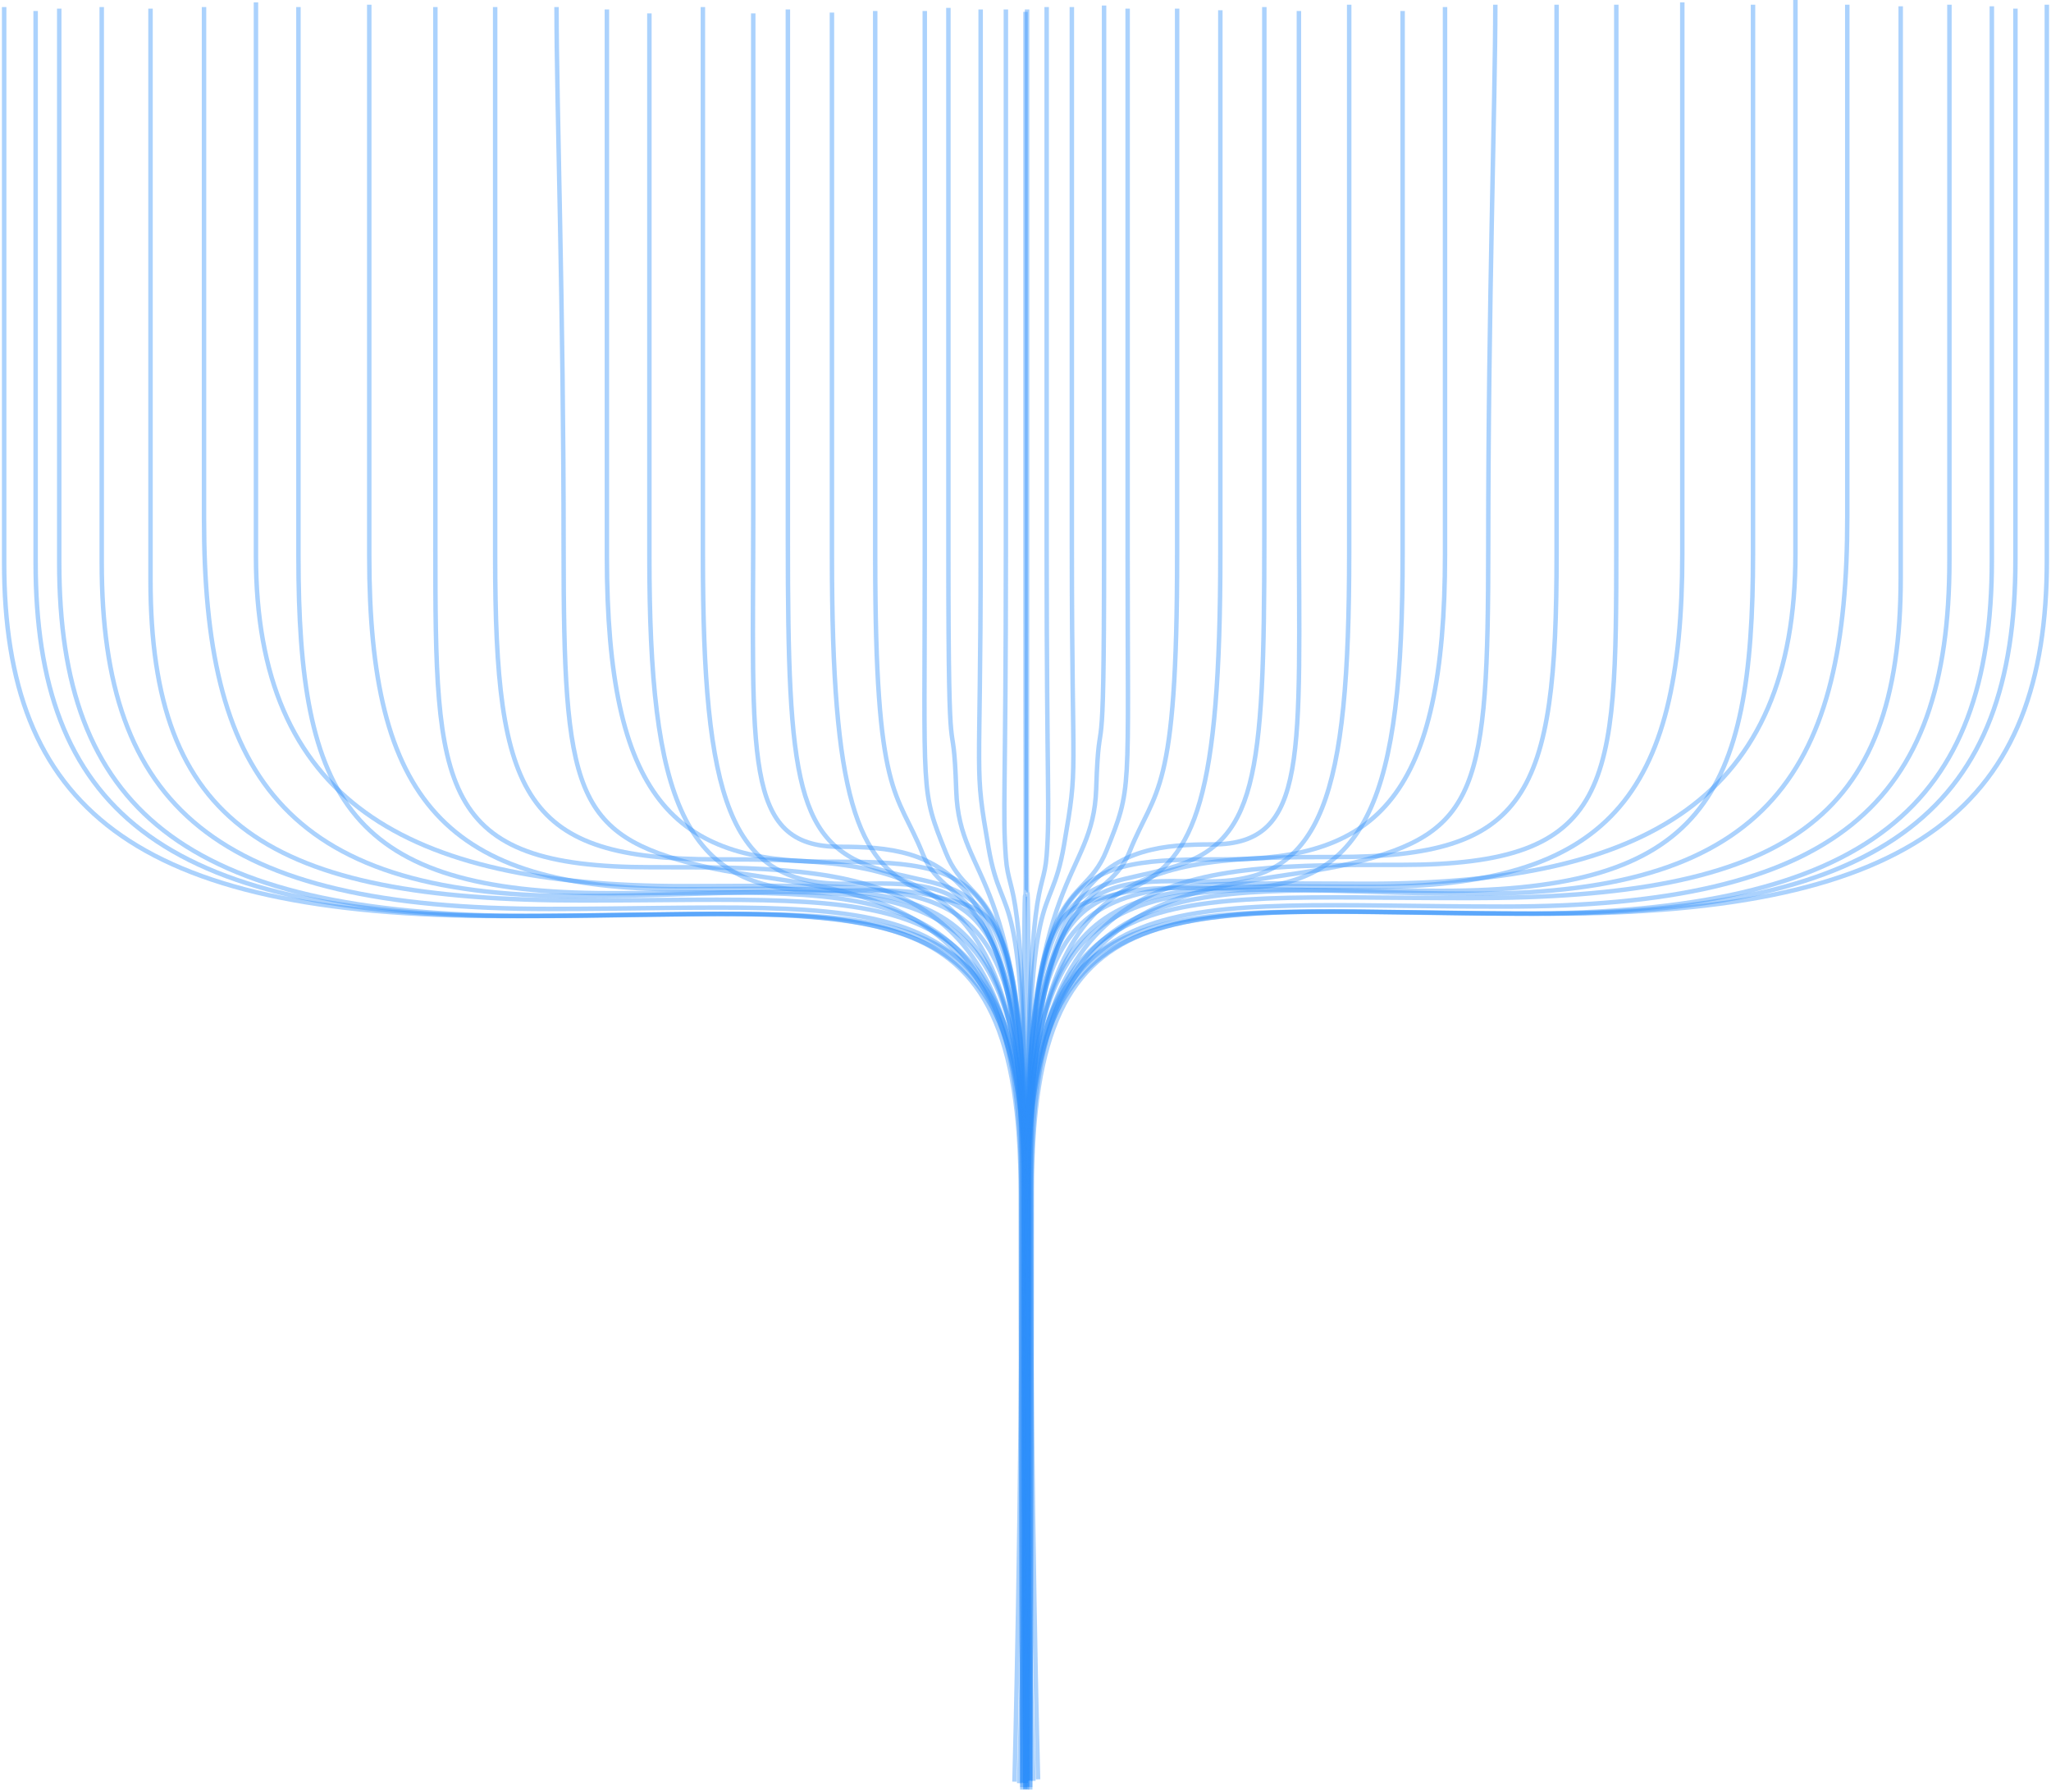 <svg width="917" height="801" viewBox="0 0 917 801" fill="none" xmlns="http://www.w3.org/2000/svg">
<path d="M458.5 5.277C458.5 49.23 458.5 134.692 458.5 243.448C458.5 352.204 458.755 400.704 458.5 400.704C458.245 400.704 457.798 386.489 457.798 530.655C457.798 674.821 457.796 796.834 457.796 796.834" stroke="#2E90FA" stroke-opacity="0.4" stroke-width="2"/>
<path d="M45.483 3.167C45.483 47.142 45.483 142.728 45.483 251.539C45.483 360.35 95.791 406.333 245.307 406.333C394.824 406.333 457.831 389.446 457.831 533.686C457.831 677.925 458.5 800 458.5 800" stroke="#2E90FA" stroke-opacity="0.4" stroke-width="2"/>
<path d="M15.932 4.925C15.932 48.901 15.932 142.728 15.932 251.539C15.932 360.35 71.088 409.499 230.793 409.499C390.497 409.499 456.378 389.446 456.378 533.685C456.378 677.925 457.093 800 457.093 800" stroke="#2E90FA" stroke-opacity="0.4" stroke-width="2"/>
<path d="M1.86 3.167C1.86 47.142 1.86 142.728 1.86 251.539C1.86 360.35 59.039 409.499 224.602 409.499C390.165 409.499 458.463 389.446 458.463 533.686C458.463 677.925 459.204 800 459.204 800" stroke="#2E90FA" stroke-opacity="0.4" stroke-width="2"/>
<path d="M26.486 3.87C26.486 47.846 26.486 142.728 26.486 251.539C26.486 360.35 80.762 409.499 237.919 409.499C395.077 409.499 459.907 389.446 459.907 533.685C459.907 677.925 460.611 800 460.611 800" stroke="#2E90FA" stroke-opacity="0.4" stroke-width="2"/>
<path d="M67.295 3.87C67.295 47.823 67.295 150.523 67.295 259.279C67.295 368.035 118.815 402.536 260.435 402.536C402.055 402.536 457.867 389.303 457.867 533.469C457.867 677.635 458.5 799.649 458.5 799.649" stroke="#2E90FA" stroke-opacity="0.4" stroke-width="2"/>
<path d="M91.218 3.167C91.218 48.46 91.218 119.867 91.218 231.939C91.218 344.01 124.726 400.59 257.686 400.59C390.646 400.59 457.905 373.978 457.905 522.539C457.905 671.101 458.5 796.834 458.5 796.834" stroke="#2E90FA" stroke-opacity="0.4" stroke-width="2"/>
<path d="M114.437 1.056C114.437 45.009 114.437 139.896 114.437 248.652C114.437 357.407 180.912 396.13 305.466 396.13C430.02 396.13 457.943 386.489 457.943 530.655C457.943 674.821 458.5 796.834 458.5 796.834" stroke="#2E90FA" stroke-opacity="0.4" stroke-width="2"/>
<path d="M133.434 3.167C133.434 47.12 133.434 139.896 133.434 248.652C133.434 357.407 155.689 399.297 272.856 399.297C390.024 399.297 456.568 386.489 456.568 530.655C456.568 674.821 457.093 796.834 457.093 796.834" stroke="#2E90FA" stroke-opacity="0.4" stroke-width="2"/>
<path d="M165.097 2.111C165.097 46.064 165.097 139.896 165.097 248.651C165.097 357.407 198.547 397.537 304.762 397.537C410.978 397.537 458.025 386.488 458.025 530.654C458.025 674.82 458.5 796.834 458.5 796.834" stroke="#2E90FA" stroke-opacity="0.4" stroke-width="2"/>
<path d="M194.648 3.167C194.648 47.12 194.648 135.534 194.648 244.29C194.648 353.046 195.525 387.687 291.042 387.687C386.559 387.687 458.073 386.489 458.073 530.655C458.073 674.821 458.5 796.834 458.5 796.834" stroke="#2E90FA" stroke-opacity="0.4" stroke-width="2"/>
<path d="M221.385 3.167C221.385 47.12 221.385 139.896 221.385 248.652C221.385 357.407 234.403 384.169 320.241 384.169C406.08 384.169 458.116 386.489 458.116 530.655C458.116 674.821 458.5 796.834 458.5 796.834" stroke="#2E90FA" stroke-opacity="0.4" stroke-width="2"/>
<path d="M248.826 3.167C248.826 47.12 251.992 136.378 251.992 245.134C251.992 353.889 256.565 373.263 313.206 386.984C369.846 400.704 458.161 386.489 458.161 530.655C458.161 674.821 458.5 796.834 458.5 796.834" stroke="#2E90FA" stroke-opacity="0.4" stroke-width="2"/>
<path d="M271.341 4.222C271.341 48.175 271.341 139.896 271.341 248.652C271.341 357.407 301.74 385.224 369.494 385.224C437.247 385.224 458.197 386.488 458.197 530.654C458.197 674.82 458.5 796.834 458.5 796.834" stroke="#2E90FA" stroke-opacity="0.4" stroke-width="2"/>
<path d="M290.338 5.981C290.338 49.934 290.338 139.896 290.338 248.652C290.338 357.408 305.452 398.241 366.328 398.241C427.204 398.241 458.228 386.489 458.228 530.655C458.228 674.821 458.5 796.834 458.5 796.834" stroke="#2E90FA" stroke-opacity="0.4" stroke-width="2"/>
<path d="M314.261 3.167C314.261 47.12 314.261 139.544 314.261 248.3C314.261 357.056 326.097 395.075 376.53 395.075C426.963 395.075 456.867 386.137 456.867 530.303C456.867 674.469 453.575 796.482 453.575 796.482" stroke="#2E90FA" stroke-opacity="0.4" stroke-width="2"/>
<path d="M336.776 5.981C336.776 49.934 336.776 120.972 336.776 229.728C336.776 338.483 331.919 378.54 375.475 378.54C419.03 378.54 458.305 386.137 458.305 530.303C458.305 674.469 458.5 796.482 458.5 796.482" stroke="#2E90FA" stroke-opacity="0.4" stroke-width="2"/>
<path d="M352.256 4.222C352.256 48.175 352.256 132.581 352.256 241.337C352.256 350.093 355.774 377.91 394.824 389.167C433.874 400.425 458.328 386.488 458.328 530.654C458.328 674.82 458.5 796.834 458.5 796.834" stroke="#2E90FA" stroke-opacity="0.4" stroke-width="2"/>
<path d="M371.957 5.629C371.957 49.582 371.957 139.896 371.957 248.652C371.957 357.407 383.214 384.873 411.007 397.889C438.799 410.906 458.378 386.488 458.378 530.654C458.378 674.82 458.5 796.834 458.5 796.834" stroke="#2E90FA" stroke-opacity="0.4" stroke-width="2"/>
<path d="M413.469 4.925C413.469 48.878 413.469 139.896 413.469 248.652C413.469 357.407 411.359 352.507 422.968 381.355C434.578 410.202 458.427 386.488 458.427 530.654C458.427 674.82 458.5 796.834 458.5 796.834" stroke="#2E90FA" stroke-opacity="0.4" stroke-width="2"/>
<path d="M424.023 3.518C424.023 47.471 424.023 140.248 424.023 249.003C424.023 357.759 426.134 311.346 427.541 353.562C428.949 395.778 459.147 386.84 459.147 531.006C459.147 675.172 455.686 797.186 455.686 797.186" stroke="#2E90FA" stroke-opacity="0.4" stroke-width="2"/>
<path d="M391.306 4.925C391.306 48.878 391.306 140.248 391.306 249.003C391.306 357.759 400.954 352.858 412.564 381.706C424.174 410.554 457.093 386.84 457.093 531.006C457.093 675.172 457.166 797.186 457.166 797.186" stroke="#2E90FA" stroke-opacity="0.4" stroke-width="2"/>
<path d="M438.448 4.222C438.448 48.175 438.448 137.081 438.448 245.837C438.448 354.593 435.415 340.897 441.966 378.892C448.516 416.887 458.464 386.488 458.464 530.654C458.464 674.82 458.5 796.834 458.5 796.834" stroke="#2E90FA" stroke-opacity="0.4" stroke-width="2"/>
<path d="M449.727 4.222C449.727 48.219 449.727 136.763 449.727 245.629C449.727 354.495 448.188 362.972 449.727 383.397C451.266 403.822 458.484 386.423 458.484 530.736C458.484 675.048 458.5 797.186 458.5 797.186" stroke="#2E90FA" stroke-opacity="0.4" stroke-width="2"/>
<path d="M459.2 4.222C459.2 48.175 459.201 133.637 459.2 242.392C459.2 351.148 458.946 399.648 459.2 399.648C459.455 399.648 459.902 385.433 459.902 529.599C459.902 673.765 459.903 795.778 459.903 795.778" stroke="#2E90FA" stroke-opacity="0.4" stroke-width="2"/>
<path d="M871.584 2.111C871.584 46.086 871.584 141.673 871.584 250.484C871.584 359.295 821.353 405.277 672.066 405.277C522.779 405.277 459.869 388.391 459.869 532.63C459.869 676.869 459.201 798.945 459.201 798.945" stroke="#2E90FA" stroke-opacity="0.4" stroke-width="2"/>
<path d="M901.09 3.87C901.09 47.846 901.09 141.673 901.09 250.484C901.09 359.295 846.019 408.444 686.559 408.444C527.099 408.444 461.319 388.391 461.319 532.63C461.319 676.869 460.606 798.945 460.606 798.945" stroke="#2E90FA" stroke-opacity="0.4" stroke-width="2"/>
<path d="M915.141 2.111C915.141 46.086 915.141 141.673 915.141 250.484C915.141 359.295 858.049 408.443 692.74 408.443C527.431 408.443 459.238 388.391 459.238 532.63C459.238 676.869 458.498 798.945 458.498 798.945" stroke="#2E90FA" stroke-opacity="0.4" stroke-width="2"/>
<path d="M890.552 2.814C890.552 46.79 890.552 141.673 890.552 250.484C890.552 359.295 836.36 408.443 679.443 408.443C522.526 408.443 457.795 388.391 457.795 532.63C457.795 676.869 457.093 798.945 457.093 798.945" stroke="#2E90FA" stroke-opacity="0.4" stroke-width="2"/>
<path d="M849.806 2.814C849.806 46.768 849.806 149.468 849.806 258.223C849.806 366.979 798.365 401.481 656.962 401.481C515.559 401.481 459.834 388.247 459.834 532.413C459.834 676.579 459.201 798.593 459.201 798.593" stroke="#2E90FA" stroke-opacity="0.4" stroke-width="2"/>
<path d="M825.92 2.111C825.92 47.404 825.92 118.812 825.92 230.883C825.92 342.955 792.463 399.534 659.707 399.534C526.951 399.534 459.795 372.922 459.795 521.484C459.795 670.045 459.201 795.778 459.201 795.778" stroke="#2E90FA" stroke-opacity="0.4" stroke-width="2"/>
<path d="M802.736 0C802.736 43.953 802.736 138.84 802.736 247.596C802.736 356.352 736.364 395.075 612 395.075C487.637 395.075 459.757 385.433 459.757 529.599C459.757 673.765 459.201 795.778 459.201 795.778" stroke="#2E90FA" stroke-opacity="0.4" stroke-width="2"/>
<path d="M783.768 2.111C783.768 46.064 783.768 138.84 783.768 247.596C783.768 356.352 761.548 398.241 644.56 398.241C527.572 398.241 461.129 385.433 461.129 529.599C461.129 673.765 460.606 795.778 460.606 795.778" stroke="#2E90FA" stroke-opacity="0.4" stroke-width="2"/>
<path d="M752.154 1.056C752.154 45.009 752.154 138.841 752.154 247.596C752.154 356.352 718.755 396.482 612.703 396.482C506.65 396.482 459.675 385.433 459.675 529.599C459.675 673.765 459.201 795.779 459.201 795.779" stroke="#2E90FA" stroke-opacity="0.4" stroke-width="2"/>
<path d="M722.648 2.111C722.648 46.064 722.648 134.478 722.648 243.234C722.648 351.99 721.773 386.631 626.402 386.631C531.032 386.631 459.628 385.433 459.628 529.599C459.628 673.765 459.201 795.778 459.201 795.778" stroke="#2E90FA" stroke-opacity="0.4" stroke-width="2"/>
<path d="M695.952 2.111C695.952 46.064 695.952 138.84 695.952 247.596C695.952 356.352 682.954 383.113 597.247 383.113C511.541 383.113 459.584 385.433 459.584 529.599C459.584 673.765 459.201 795.778 459.201 795.778" stroke="#2E90FA" stroke-opacity="0.4" stroke-width="2"/>
<path d="M668.554 2.111C668.554 46.064 665.392 135.322 665.392 244.078C665.392 352.834 660.826 372.208 604.273 385.928C547.719 399.648 459.54 385.433 459.54 529.599C459.54 673.765 459.201 795.778 459.201 795.778" stroke="#2E90FA" stroke-opacity="0.4" stroke-width="2"/>
<path d="M646.073 3.166C646.073 47.119 646.073 138.84 646.073 247.596C646.073 356.352 615.72 384.169 548.07 384.169C480.421 384.169 459.503 385.433 459.503 529.599C459.503 673.765 459.201 795.778 459.201 795.778" stroke="#2E90FA" stroke-opacity="0.4" stroke-width="2"/>
<path d="M627.104 4.925C627.104 48.878 627.104 138.84 627.104 247.596C627.104 356.352 612.015 397.186 551.232 397.186C490.449 397.186 459.473 385.433 459.473 529.599C459.473 673.765 459.201 795.778 459.201 795.778" stroke="#2E90FA" stroke-opacity="0.4" stroke-width="2"/>
<path d="M603.219 2.111C603.219 46.064 603.219 138.489 603.219 247.244C603.219 356 591.401 394.019 541.045 394.019C490.689 394.019 460.831 385.081 460.831 529.247C460.831 673.413 464.118 795.427 464.118 795.427" stroke="#2E90FA" stroke-opacity="0.4" stroke-width="2"/>
<path d="M580.738 4.925C580.738 48.878 580.738 119.916 580.738 228.672C580.738 337.428 585.588 377.485 542.099 377.485C498.61 377.485 459.396 385.081 459.396 529.247C459.396 673.413 459.201 795.427 459.201 795.427" stroke="#2E90FA" stroke-opacity="0.4" stroke-width="2"/>
<path d="M565.282 3.166C565.282 47.119 565.282 131.525 565.282 240.281C565.282 349.037 561.77 376.854 522.779 388.112C483.789 399.369 459.373 385.433 459.373 529.599C459.373 673.765 459.201 795.778 459.201 795.778" stroke="#2E90FA" stroke-opacity="0.4" stroke-width="2"/>
<path d="M545.611 4.573C545.611 48.526 545.611 138.84 545.611 247.596C545.611 356.352 534.371 383.817 506.621 396.834C478.871 409.85 459.322 385.433 459.322 529.599C459.322 673.765 459.201 795.778 459.201 795.778" stroke="#2E90FA" stroke-opacity="0.4" stroke-width="2"/>
<path d="M504.163 3.87C504.163 47.823 504.163 138.841 504.163 247.596C504.163 356.352 506.27 351.451 494.678 380.299C483.087 409.147 459.274 385.433 459.274 529.599C459.274 673.765 459.201 795.779 459.201 795.779" stroke="#2E90FA" stroke-opacity="0.4" stroke-width="2"/>
<path d="M493.625 2.463C493.625 46.416 493.625 139.192 493.625 247.948C493.625 356.704 491.517 310.29 490.112 352.507C488.707 394.723 458.555 385.785 458.555 529.951C458.555 674.117 462.011 796.13 462.011 796.13" stroke="#2E90FA" stroke-opacity="0.4" stroke-width="2"/>
<path d="M526.292 3.87C526.292 47.823 526.292 139.192 526.292 247.948C526.292 356.704 516.658 351.803 505.066 380.651C493.474 409.499 460.606 385.785 460.606 529.951C460.606 674.117 460.533 796.13 460.533 796.13" stroke="#2E90FA" stroke-opacity="0.4" stroke-width="2"/>
<path d="M479.223 3.166C479.223 47.119 479.223 136.026 479.223 244.781C479.223 353.537 482.251 339.841 475.71 377.836C469.17 415.831 459.237 385.433 459.237 529.599C459.237 673.765 459.201 795.778 459.201 795.778" stroke="#2E90FA" stroke-opacity="0.4" stroke-width="2"/>
<path d="M467.961 3.166C467.961 47.164 467.961 135.707 467.961 244.573C467.961 353.44 469.497 361.916 467.961 382.341C466.424 402.767 459.217 385.367 459.217 529.68C459.217 673.992 459.201 796.13 459.201 796.13" stroke="#2E90FA" stroke-opacity="0.4" stroke-width="2"/>
</svg>
